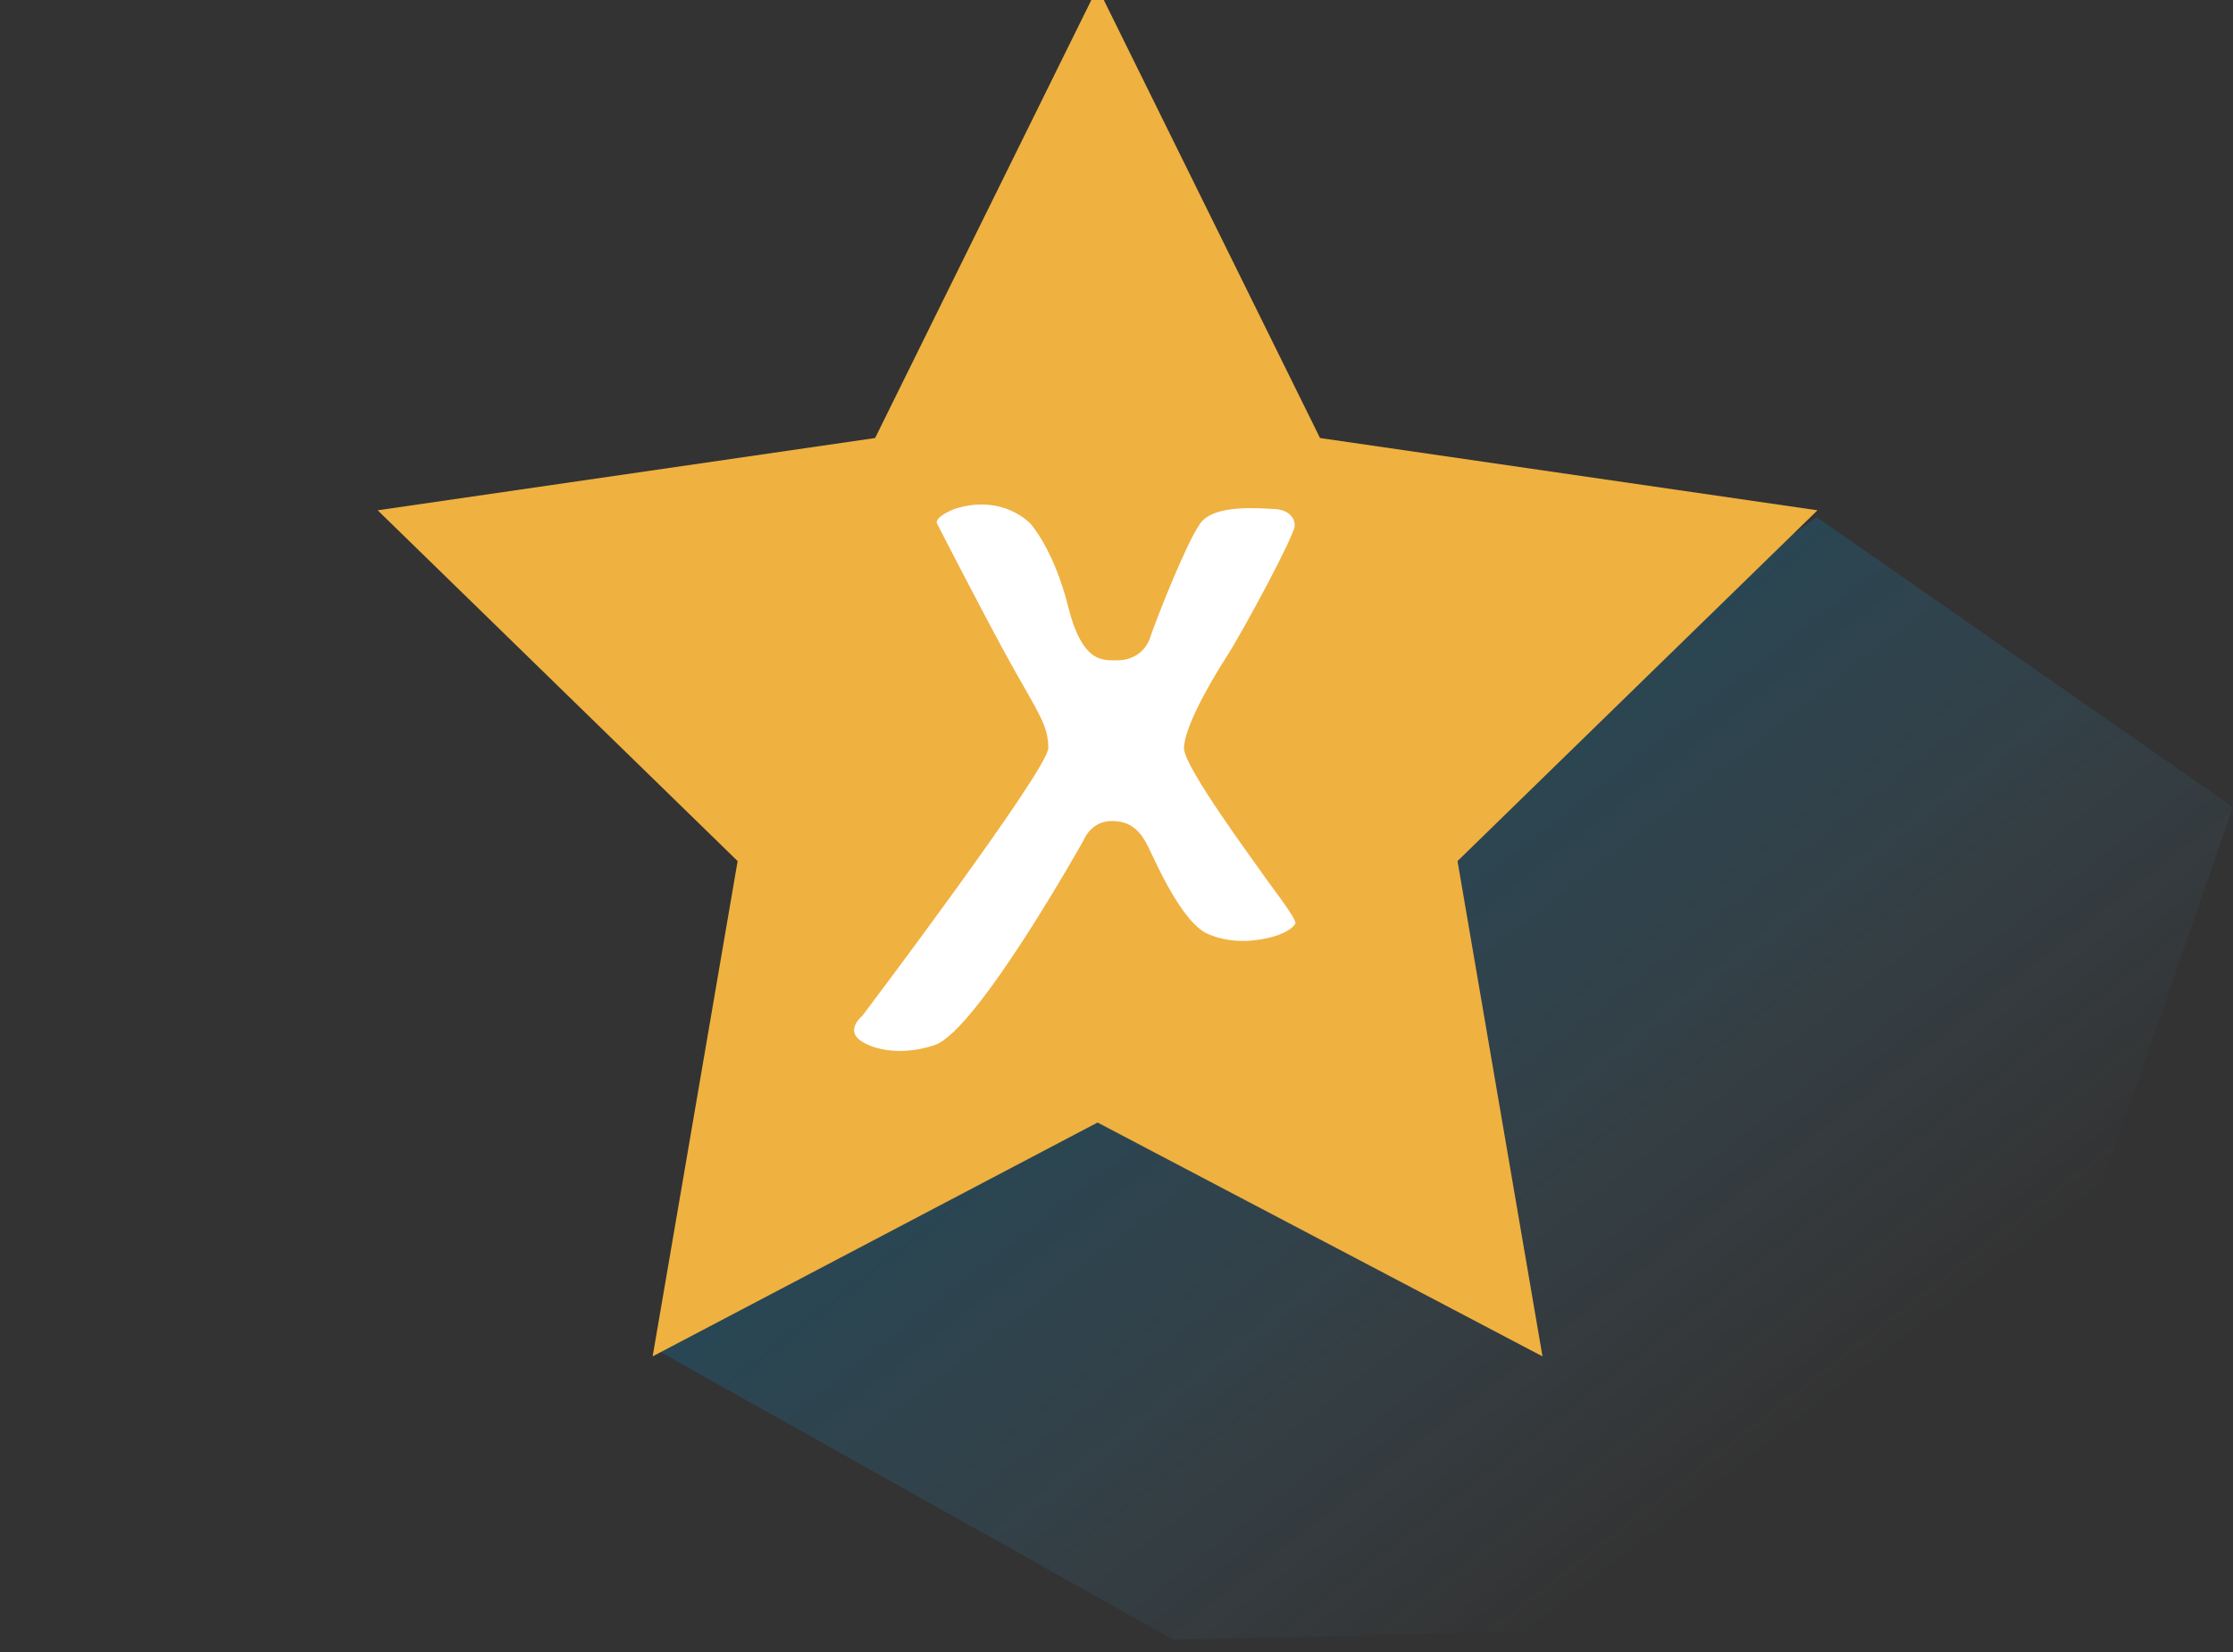 <?xml version="1.0" encoding="UTF-8" standalone="no"?>
<svg width="177px" height="131px" viewBox="0 0 177 131" version="1.1" xmlns="http://www.w3.org/2000/svg" xmlns:xlink="http://www.w3.org/1999/xlink" xmlns:sketch="http://www.bohemiancoding.com/sketch/ns">
    <rect x="0" y="0" width="177" height="131" fill="#333333" stroke="none"/>
    <!-- Generator: Sketch 3.4.4 (17249) - http://www.bohemiancoding.com/sketch -->
    <title>premium_header_icon</title>
    <desc>Created with Sketch.</desc>
    <defs>
        <linearGradient x1="76.928%" y1="76.194%" x2="33.815%" y2="36.75%" id="linearGradient-1">
            <stop stop-color="#62B5EB" stop-opacity="0" offset="0%"></stop>
            <stop stop-color="#0285BF" stop-opacity="0.659" offset="100%"></stop>
        </linearGradient>
        <polygon id="path-2" points="60.3 90 25.032 108.541 31.768 69.271 3.236 41.459 42.666 35.729 60.3 0 77.933 35.729 117.363 41.459 88.831 69.271 95.567 108.541 "></polygon>
    </defs>
    <g id="Page-1" stroke="none" stroke-width="1" fill="none" fill-rule="evenodd" sketch:type="MSPage">
        <g id="premium_header_icon" sketch:type="MSArtboardGroup" transform="translate(26, -1)">
            <g sketch:type="MSLayerGroup">
                <g id="Path-413-+-Path-414" transform="translate(26, 41.591)" fill-opacity="0.36" fill="url(#linearGradient-1)" sketch:type="MSShapeGroup">
                    <path d="M0,66.409 L41,89.409 L102.552,88.043 L125,23.408 L92,0.409" id="Path-413"></path>
                </g>
                <g id="Fill-175-+-anonymoX_Icon-2" transform="translate(0.7, 0)">
                    <g id="Fill-175-+-Rectangle-421-+-anonymoX_Icon-2">
                        <g id="Fill-175-+-Rectangle-421">
                            <mask id="mask-3" sketch:name="Star 5" fill="white">
                                <use xlink:href="#path-2"></use>
                            </mask>
                            <use id="Star-5" fill="#EFB140" sketch:type="MSShapeGroup" xlink:href="#path-2"></use>
                        </g>
                        <path d="M61.876,53.352 C60.809,53.334 59.118,53.692 57.974,49.115 C56.83,44.538 54.992,42.534 54.992,42.534 C54.992,42.534 52.813,40.099 48.925,41.364 C47.188,42.091 47.591,42.541 47.591,42.541 C47.591,42.541 51.574,50.328 53.646,54.016 C55.717,57.704 56.393,58.595 56.393,60.308 C56.393,62.021 41.648,81.546 41.648,81.546 C41.648,81.546 40.704,82.296 41.095,83.067 C41.486,83.837 44.061,84.983 47.402,83.853 C50.742,82.724 59.179,67.643 59.179,67.643 C59.179,67.643 59.739,66.136 61.364,66.096 C62.99,66.055 63.756,67.011 64.309,68.131 C64.862,69.251 66.954,74.133 69.044,75.049 C71.134,75.965 73.269,75.521 74.172,75.279 C75.076,75.037 75.814,74.568 75.978,74.229 C76.141,73.891 73.825,70.959 73.341,70.231 C72.857,69.503 67.194,61.886 67.153,60.358 C67.113,58.829 69.104,55.278 70.492,53.122 C71.88,50.966 75.927,43.42 75.927,42.676 C75.927,41.932 75.312,41.395 74.283,41.355 C73.254,41.315 69.555,40.934 68.437,42.499 C67.319,44.064 64.886,50.262 64.481,51.516 C64.075,52.771 62.943,53.37 61.876,53.352 Z" id="Path-51" fill="#FFFFFF" sketch:type="MSShapeGroup"></path>
                    </g>
                </g>
            </g>
        </g>
    </g>
</svg>